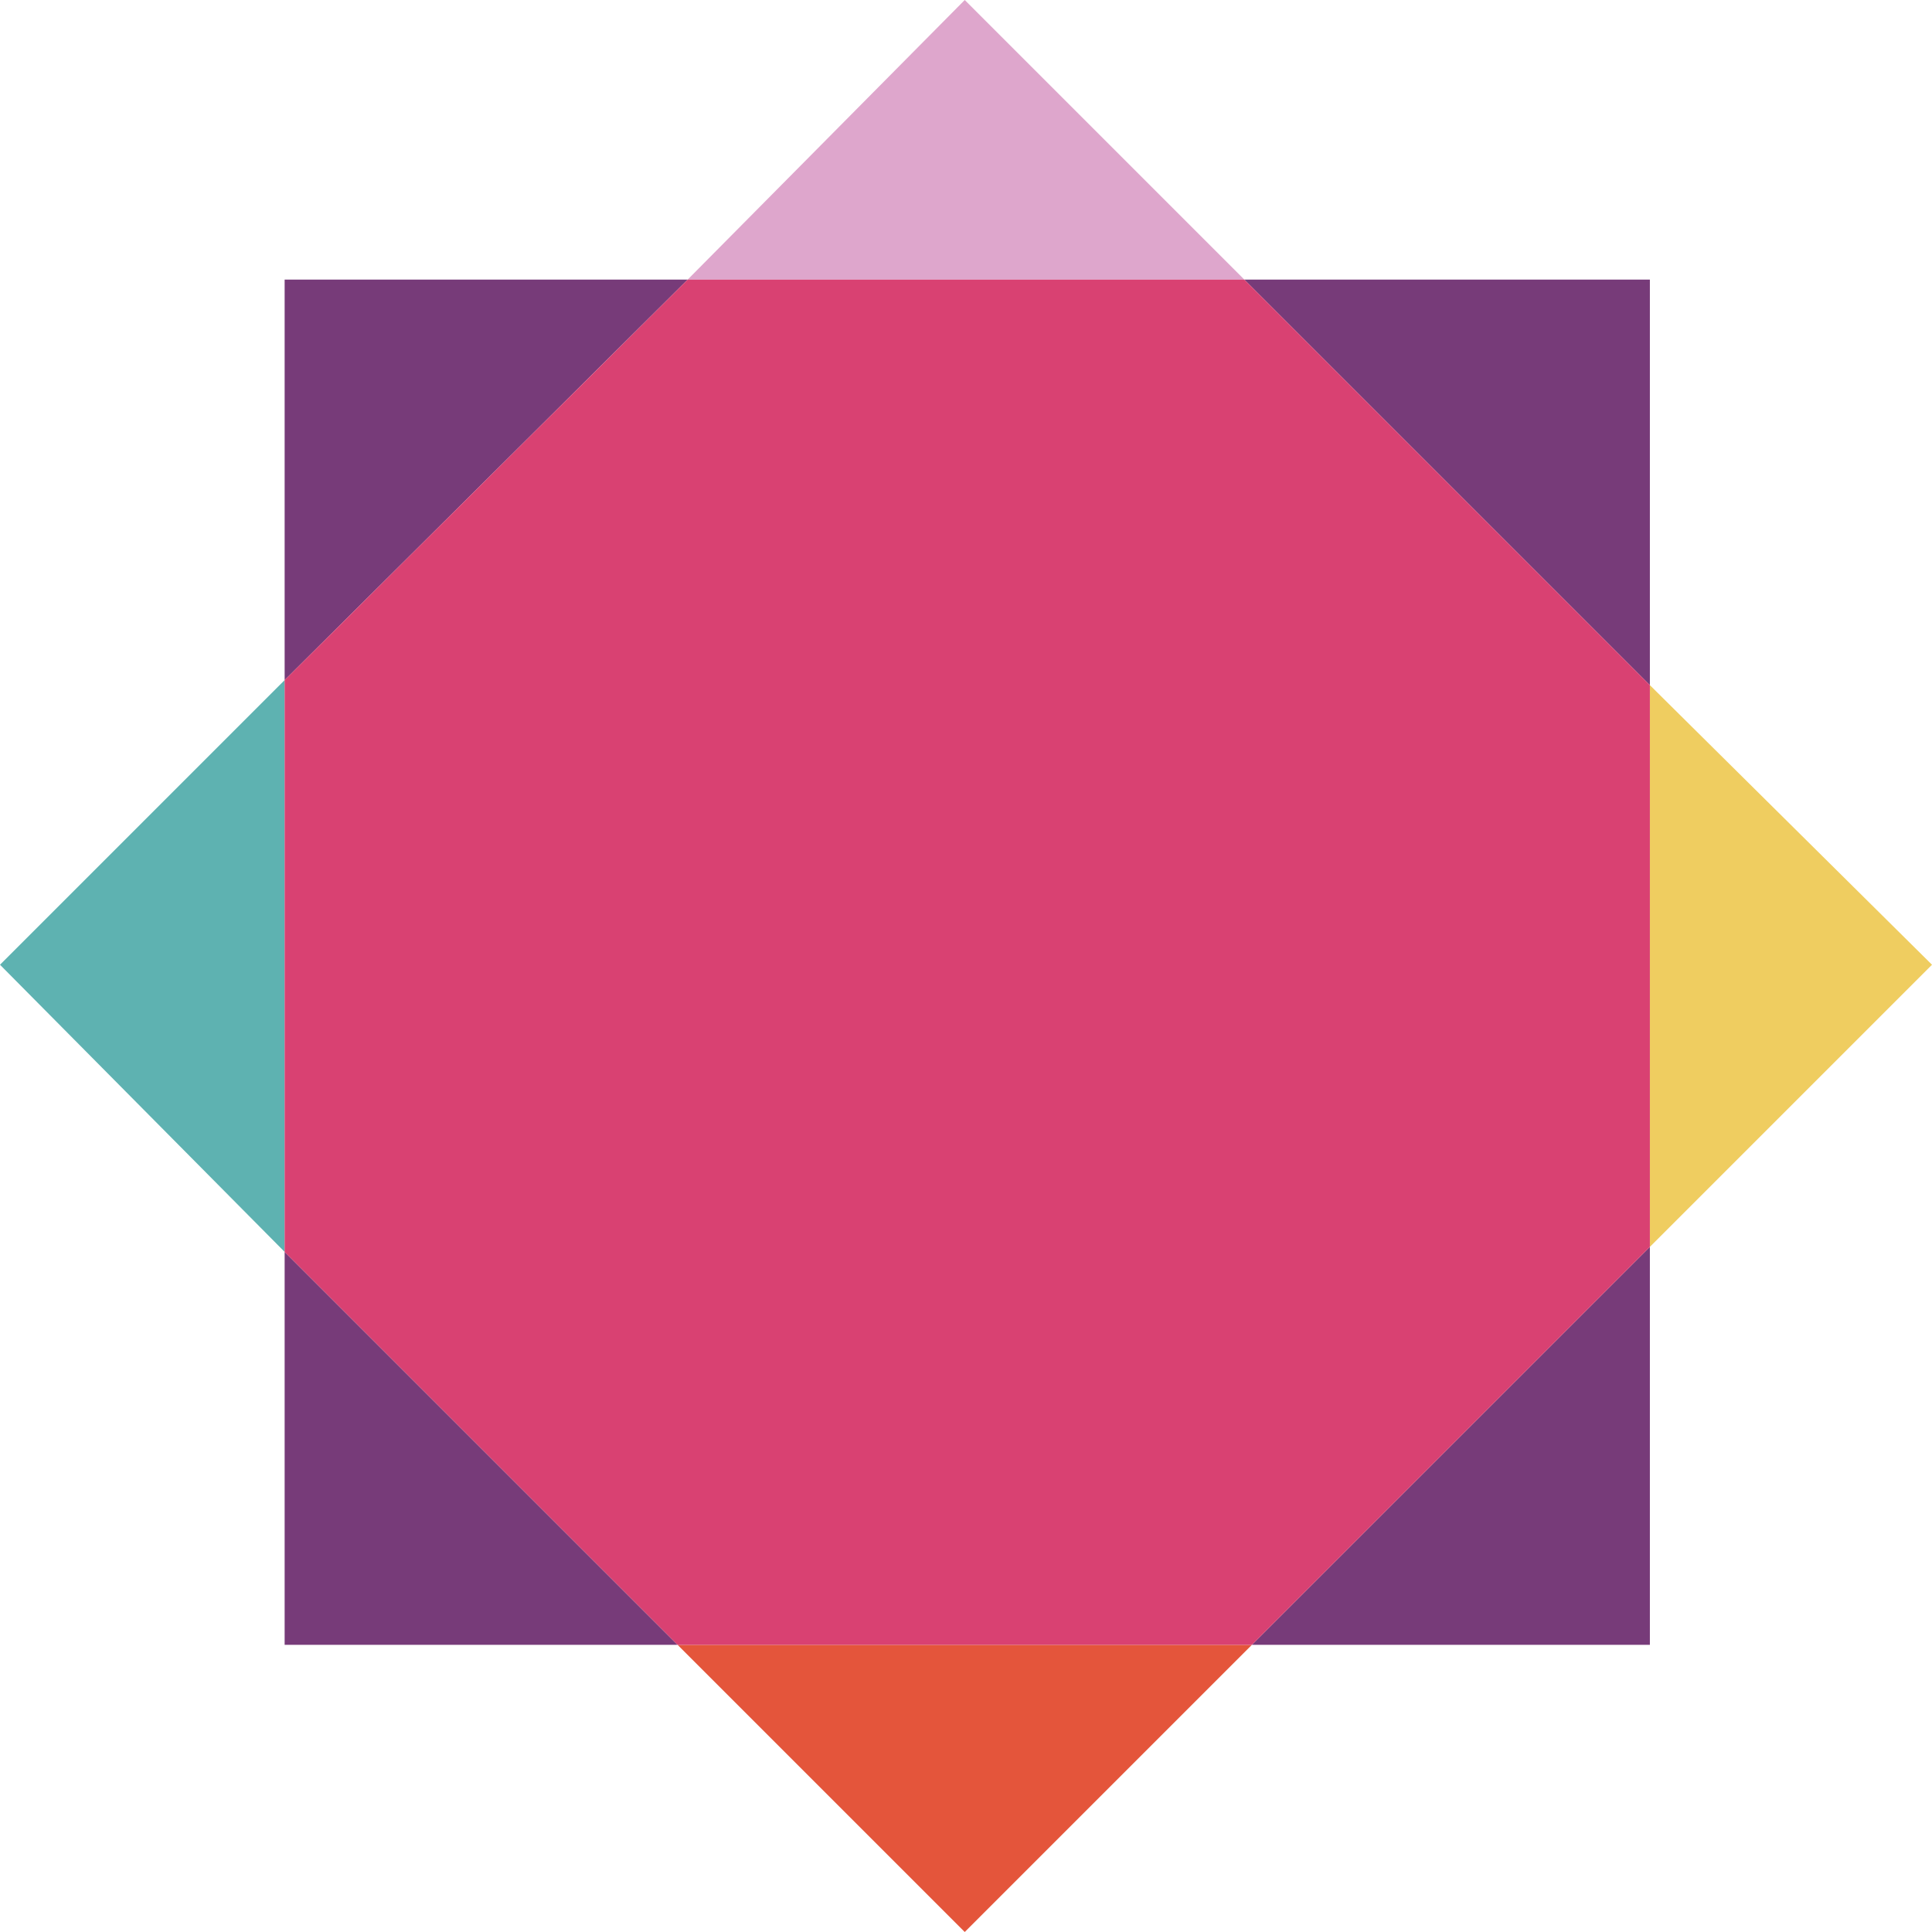 <?xml version="1.0" encoding="utf-8"?>
<!-- Generator: Adobe Illustrator 26.3.1, SVG Export Plug-In . SVG Version: 6.00 Build 0)  -->
<svg version="1.1" id="Calque_1" xmlns="http://www.w3.org/2000/svg" xmlns:xlink="http://www.w3.org/1999/xlink" x="0px" y="0px"
	 viewBox="0 0 76.7 76.7" style="enable-background:new 0 0 76.7 76.7;" xml:space="preserve">
<style type="text/css">
	.Ombre_x0020_portée{fill:none;}
	.Arrondis_x0020_2 pt{fill:#FFFFFF;stroke:#000000;stroke-miterlimit:10;}
	.Miroir_x0020_dynamique X{fill:none;}
	.Biseau_x0020_adouci{fill:url(#SVGID_1_);}
	.Crépuscule{fill:#FFFFFF;}
	.Feuillage_GS{fill:#FFDD00;}
	.Pompadour_GS{fill-rule:evenodd;clip-rule:evenodd;fill:#51AEE2;}
	.st0{fill:#773B79;}
	.st1{fill:#5EB2B1;}
	.st2{fill:#E4553B;}
	.st3{fill:#EFCD60;}
	.st4{fill:#DEA6CC;}
	.st5{fill:#D94172;}
</style>
<linearGradient id="SVGID_1_" gradientUnits="userSpaceOnUse" x1="-258.926" y1="-258.97" x2="-258.219" y2="-258.263">
	<stop  offset="0" style="stop-color:#E6E6EB"/>
	<stop  offset="0.174" style="stop-color:#E2E2E6"/>
	<stop  offset="0.352" style="stop-color:#D5D4D8"/>
	<stop  offset="0.532" style="stop-color:#C0BFC2"/>
	<stop  offset="0.714" style="stop-color:#A4A2A4"/>
	<stop  offset="0.895" style="stop-color:#828282"/>
	<stop  offset="1" style="stop-color:#6B6E6E"/>
</linearGradient>
<polygon class="st0" points="65.5,49.5 49.7,65.3 65.5,65.3 "/>
<polygon class="st0" points="11.3,65.3 26.9,65.3 11.3,49.7 "/>
<polygon class="st0" points="11.3,11.1 11.3,27 27.3,11.1 "/>
<polygon class="st0" points="65.5,11.1 49.4,11.1 65.5,27.2 "/>
<polygon class="st1" points="0,38.3 11.3,49.7 11.3,27 "/>
<polygon class="st2" points="38.3,76.7 49.7,65.3 26.9,65.3 "/>
<polygon class="st3" points="76.7,38.3 65.5,27.2 65.5,49.5 "/>
<polygon class="st4" points="38.3,0 27.3,11.1 49.4,11.1 "/>
<polygon class="st5" points="65.5,27.2 49.4,11.1 27.3,11.1 11.3,27 11.3,49.7 26.9,65.3 49.7,65.3 65.5,49.5 "/>
</svg>
